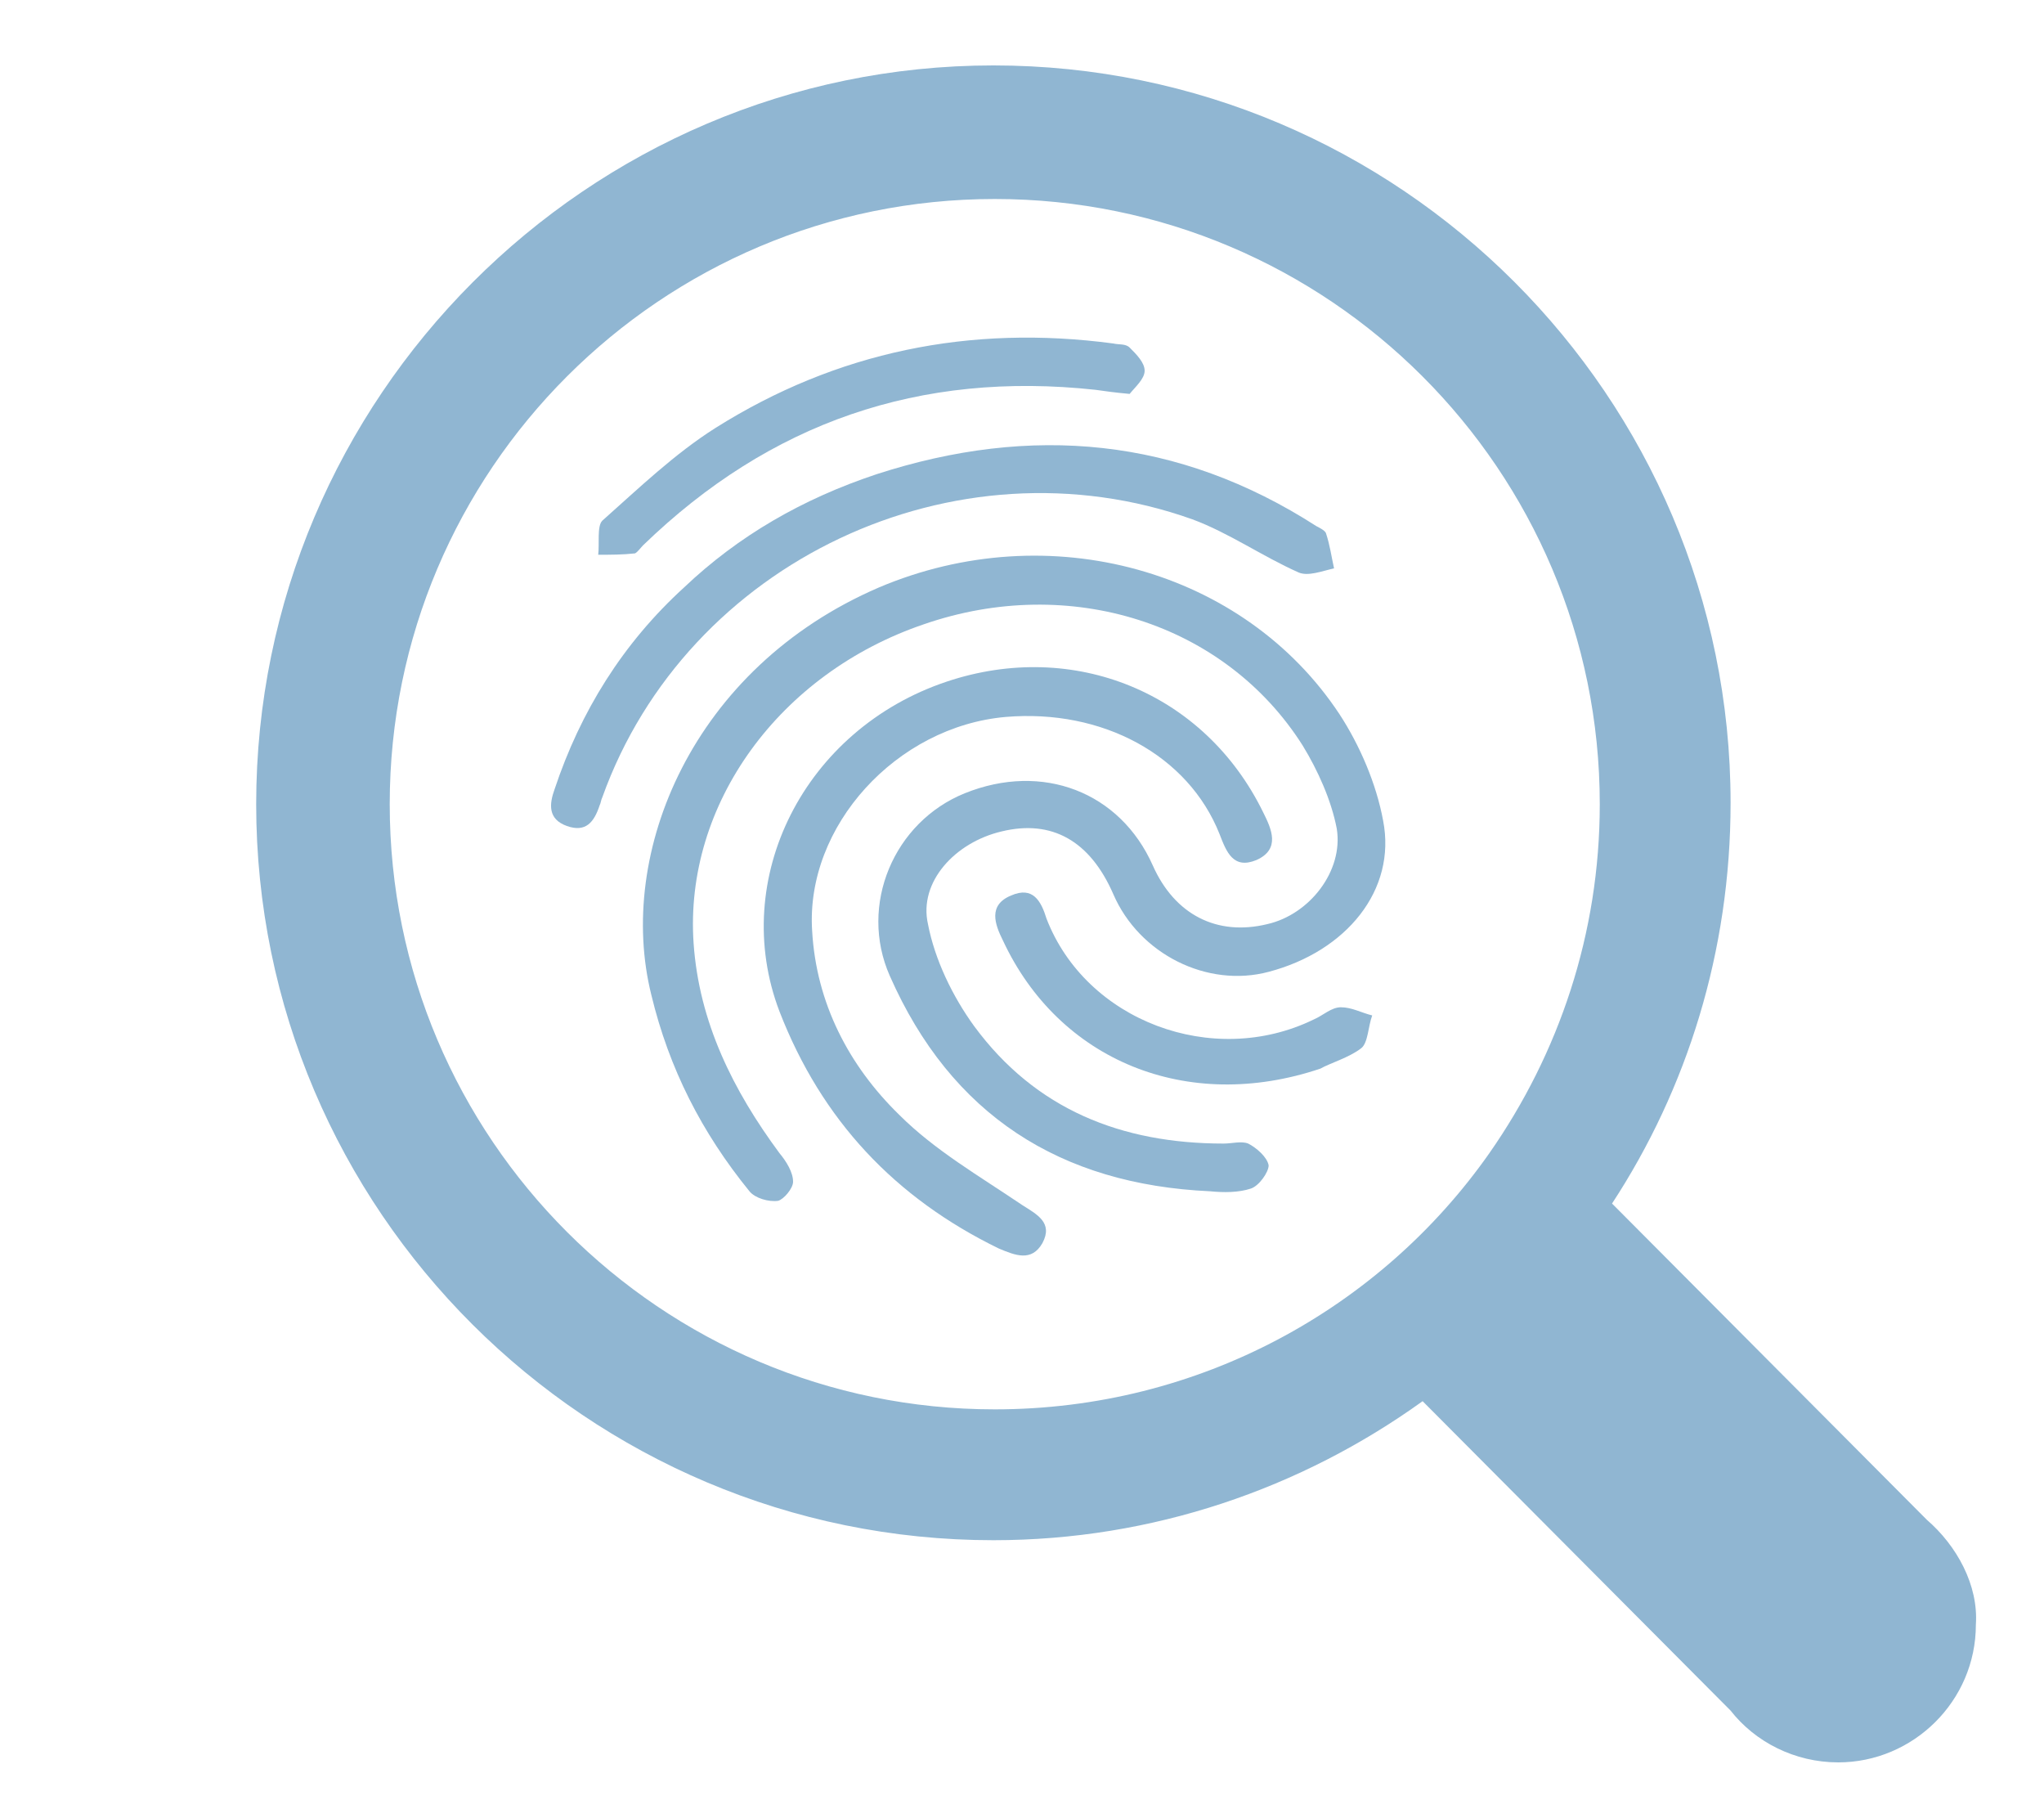 <?xml version="1.0" encoding="utf-8"?>
<!-- Generator: Adobe Illustrator 27.2.0, SVG Export Plug-In . SVG Version: 6.00 Build 0)  -->
<svg version="1.1" id="Layer_1" xmlns="http://www.w3.org/2000/svg" xmlns:xlink="http://www.w3.org/1999/xlink" x="0px" y="0px"
	 viewBox="0 0 150 132.7" style="enable-background:new 0 0 150 132.7;" xml:space="preserve">
<style type="text/css">
	.st0{fill:#90B6D2;}
</style>
<path class="st0" d="M141.4,111.5l-23.1-23.2c5.5-8.4,8.7-18.5,8.7-29.4c0-29.8-24.3-54.1-54.1-54.1S18.8,29.2,18.8,59
	s24.3,54,54.1,54c11.7,0,22.6-3.8,31.5-10.2l22.6,22.7c1.8,2.3,4.7,3.8,7.9,3.8c5.5,0,10.1-4.5,10.1-10.1
	C145.2,116.3,143.6,113.4,141.4,111.5z M28.6,59c0-24.5,19.9-44.4,44.4-44.4s44.4,19.9,44.4,44.4c0,9.5-3,18.3-8.1,25.6
	C101.3,96,88,103.4,73,103.4C48.5,103.4,28.6,83.5,28.6,59z"/>
<path class="st0" d="M67.8,45.8C57.2,49.4,50.2,59,50.9,69.2c0.4,5.8,2.9,10.8,6.3,15.4c0.5,0.6,1,1.4,1,2.1c0,0.5-0.7,1.3-1.1,1.4
	c-0.7,0.1-1.7-0.2-2.1-0.7c-3.5-4.3-5.9-9-7.2-14.4c-2.6-10.4,3-24,16.7-29.9c12.5-5.3,26.8-1.3,33.8,9.3c1.5,2.3,2.7,5.1,3.2,7.8
	c1,5.1-2.7,9.6-8.4,11.1c-4.5,1.2-9.5-1.3-11.4-5.7c-1.7-3.9-4.5-5.5-8.2-4.6c-3.4,0.8-6.1,3.7-5.4,6.8c0.5,2.6,1.8,5.3,3.4,7.5
	c4.5,6.1,10.8,8.6,18.3,8.6c0.6,0,1.3-0.2,1.8,0c0.6,0.3,1.4,1,1.5,1.6c0,0.5-0.7,1.5-1.3,1.7c-0.9,0.3-2,0.3-3,0.2
	c-11-0.5-19-5.6-23.5-15.8c-2.3-5.2,0.3-11.3,5.5-13.4c5.7-2.3,11.4-0.1,13.8,5.3c1.6,3.6,4.7,5.2,8.4,4.3c3.1-0.7,5.6-3.9,5.1-7
	c-0.4-2.1-1.4-4.3-2.5-6.1C89.9,45.7,78.5,42.1,67.8,45.8z"/>
<path class="st0" d="M69.5,50c9.3-3.1,18.9,0.8,23.2,9.6c0.6,1.2,1.3,2.7-0.5,3.5c-1.7,0.7-2.2-0.6-2.7-1.9
	c-2.3-5.8-8.6-9.2-15.7-8.6c-8,0.7-14.7,8-14.2,15.7c0.3,5.3,2.7,9.9,6.4,13.5c2.6,2.6,5.9,4.5,9,6.6c1.1,0.7,2.3,1.3,1.5,2.8
	c-0.8,1.4-2,0.9-3.2,0.4c-7.6-3.7-13-9.4-16.1-17.4C53.5,64.5,59,53.5,69.5,50z"/>
<path class="st0" d="M64.3,34.8c11.4-3.7,22.2-2.7,32.3,3.8c0.2,0.1,0.6,0.3,0.7,0.5c0.3,0.9,0.4,1.7,0.6,2.6
	C97,41.9,96,42.3,95.3,42c-2.7-1.2-5.1-2.9-7.8-3.9c-17.4-6.2-37.1,3.1-43.3,20.4c-0.1,0.2-0.1,0.4-0.2,0.6c-0.4,1.2-1,2-2.4,1.5
	c-1.4-0.5-1.3-1.6-0.9-2.7c1.9-5.7,5-10.7,9.5-14.8C54.2,39.3,58.9,36.6,64.3,34.8z"/>
<path class="st0" d="M82.9,28.9c-1.1-0.1-1.8-0.2-2.5-0.3c-12.9-1.4-23.9,2.4-33.2,11.4c-0.2,0.2-0.4,0.5-0.6,0.6
	c-0.9,0.1-1.8,0.1-2.7,0.1c0.1-0.8-0.1-2.1,0.3-2.5c2.7-2.4,5.3-4.9,8.3-6.8c8.9-5.6,18.7-7.6,29.2-6.2c0.4,0.1,0.9,0,1.2,0.3
	c0.5,0.5,1.1,1.1,1.1,1.7C84,27.8,83.3,28.4,82.9,28.9z"/>
<path class="st0" d="M96.9,78.4c-9.8,3.3-19.2-0.6-23.3-9.4c-0.6-1.2-1.1-2.6,0.6-3.3c1.6-0.7,2.2,0.4,2.6,1.7
	c2.9,7.5,12.2,11,19.6,7.4c0.7-0.3,1.3-0.9,2-0.9c0.8,0,1.5,0.4,2.3,0.6c-0.3,0.8-0.3,2-0.8,2.4C99,77.6,97.6,78,96.9,78.4z"/>
</svg>
